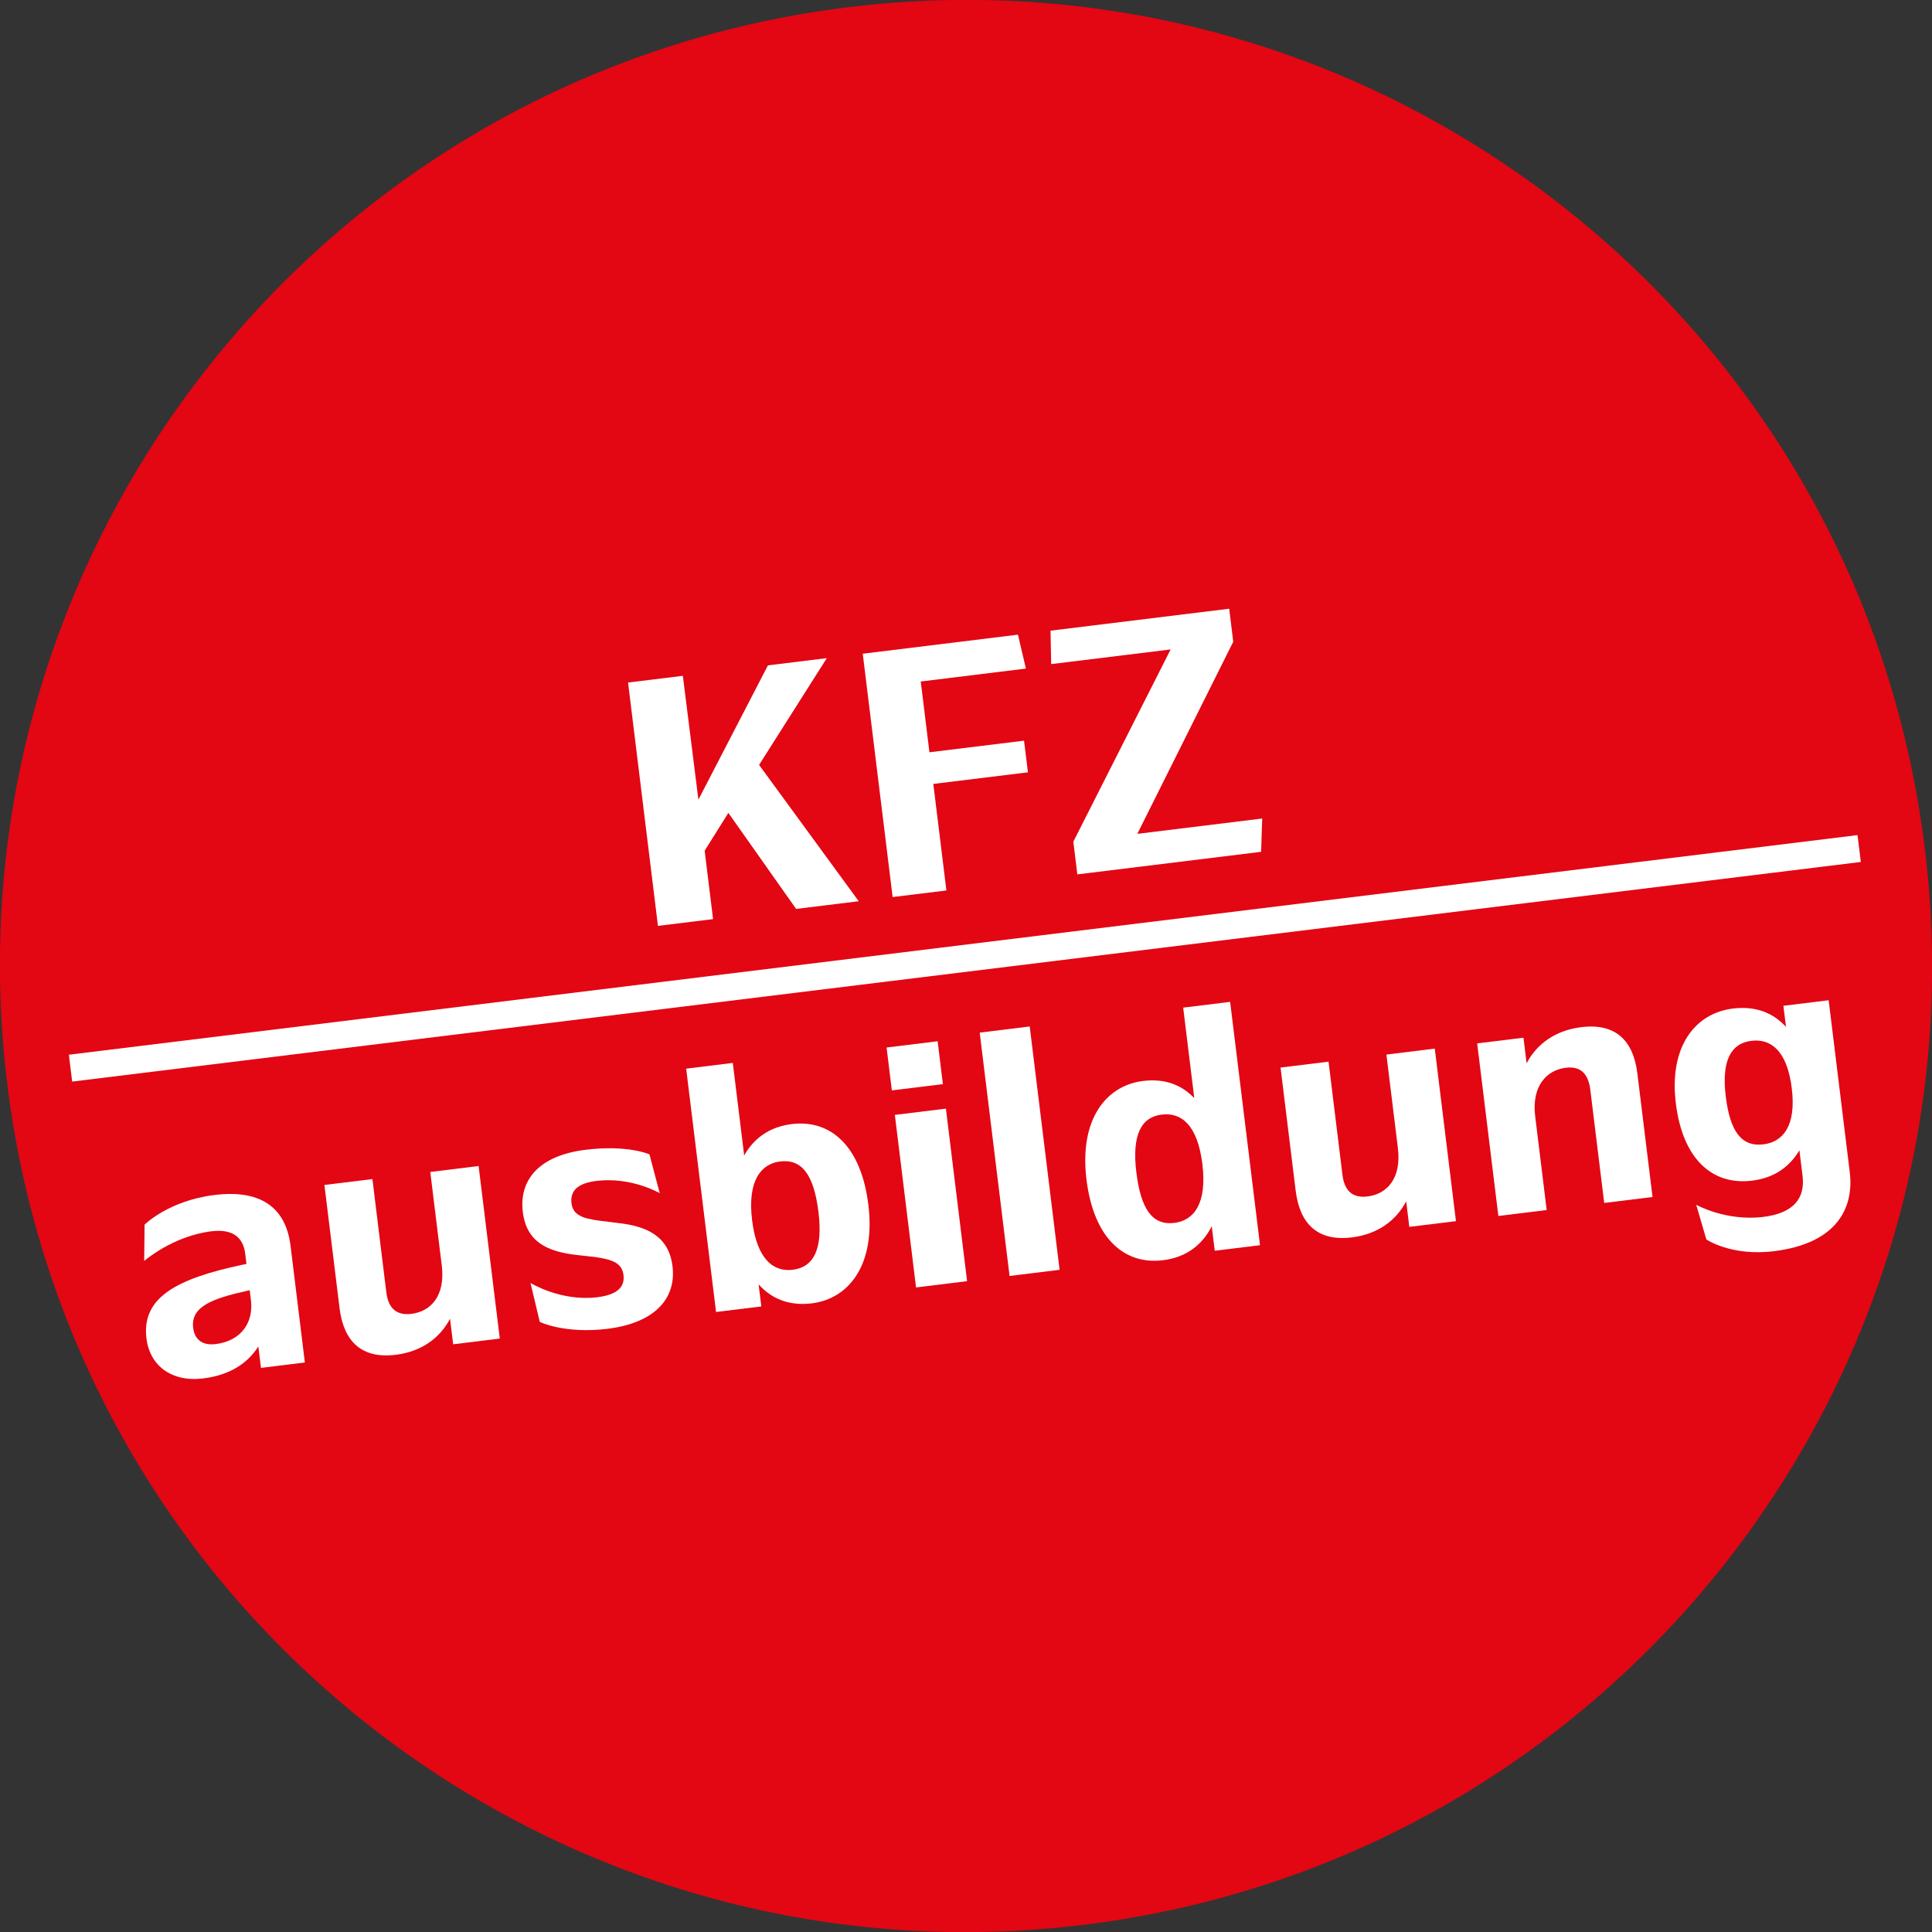 <?xml version="1.0" encoding="iso-8859-1"?>
<!-- Generator: Adobe Illustrator 23.0.2, SVG Export Plug-In . SVG Version: 6.00 Build 0)  -->
<svg version="1.1" id="Ebene_1" xmlns="http://www.w3.org/2000/svg" xmlns:xlink="http://www.w3.org/1999/xlink" x="0px" y="0px"
	 viewBox="0 0 120 120" style="enable-background:new 0 0 120 120;" xml:space="preserve">
<rect x="0" y="0" width="120" height="120" fill="#333333" stroke="none"/>
<g>
	<g>
		<defs>
			<rect id="SVGID_1_" x="0" y="0" transform="matrix(0.993 -0.122 0.122 0.993 -6.865 7.759)" width="120" height="120"/>
		</defs>
		<clipPath id="SVGID_2_">
			<use xlink:href="#SVGID_1_"  style="overflow:visible;"/>
		</clipPath>
		<path style="clip-path:url(#SVGID_2_);fill:#E30613;" d="M119.553,52.688c4.038,32.89-19.35,62.827-52.24,66.866
			c-32.89,4.038-62.827-19.351-66.865-52.241C-3.591,34.422,19.798,4.486,52.688,0.447C85.578-3.591,115.514,19.798,119.553,52.688
			L119.553,52.688z"/>
		
			<line style="clip-path:url(#SVGID_2_);fill:none;stroke:#FFFFFF;stroke-width:1.681;stroke-miterlimit:10;" x1="4.38" y1="66.345" x2="115.476" y2="52.704"/>
	</g>
	<polygon style="fill:#FFFFFF;" points="45.24,50.49 43.768,52.839 44.29,57.088 40.866,57.508 39.01,42.394 42.413,41.976 
		43.379,49.667 47.698,41.327 51.355,40.878 47.148,47.51 53.337,55.977 49.448,56.454 45.24,50.49 	"/>
	<polygon style="fill:#FFFFFF;" points="53.587,40.604 63.226,39.42 63.721,41.527 57.189,42.329 57.729,46.725 63.605,46.004 
		63.847,47.97 57.97,48.691 58.783,55.308 55.443,55.718 53.587,40.604 	"/>
	<polygon style="fill:#FFFFFF;" points="66.666,52.28 72.71,40.338 65.29,41.249 65.25,39.172 76.348,37.809 76.599,39.86 
		70.641,51.792 78.398,50.84 78.331,52.908 66.915,54.31 66.666,52.28 	"/>
	<path style="fill:#FFFFFF;" d="M15.587,80.768l-0.078-0.635l-0.166,0.043c-2.173,0.481-3.506,0.989-3.345,2.298
		c0.093,0.761,0.609,1.106,1.39,1.01C15.059,83.279,15.746,82.058,15.587,80.768L15.587,80.768z M18.046,77.376l0.89,7.251
		l-2.727,0.335l-0.164-1.332c-0.628,1-1.713,1.776-3.426,1.987c-1.966,0.241-3.316-0.794-3.523-2.485
		c-0.317-2.578,1.947-3.715,5.919-4.568l0.294-0.058l-0.078-0.635c-0.122-0.993-0.75-1.559-2.102-1.393
		c-2.409,0.296-4.173,1.842-4.173,1.842l0.024-2.255c0,0,1.491-1.492,4.344-1.842C16.432,73.84,17.781,75.22,18.046,77.376
		L18.046,77.376z"/>
	<path style="fill:#FFFFFF;" d="M29.727,72.423l1.316,10.717l-2.896,0.356l-0.195-1.585c-0.626,1.193-1.767,2.04-3.373,2.238
		c-2.114,0.26-3.234-0.825-3.489-2.897l-0.94-7.652l2.981-0.366l0.862,7.018c0.109,0.887,0.525,1.481,1.561,1.354
		c1.205-0.148,2.116-1.119,1.885-3l-0.714-5.813L29.727,72.423L29.727,72.423z"/>
	<path style="fill:#FFFFFF;" d="M33.526,82.105l-0.576-2.418c0,0,1.882,1.164,4.144,0.887c1.225-0.15,1.726-0.62,1.632-1.381
		c-0.093-0.76-0.719-0.963-1.746-1.115l-1.197-0.133c-1.785-0.21-3.081-0.802-3.309-2.662c-0.239-1.946,0.943-3.505,3.903-3.869
		c2.621-0.322,3.961,0.285,3.961,0.285l0.639,2.411c0,0-1.757-1.029-3.934-0.761c-1.183,0.145-1.639,0.631-1.546,1.391
		c0.091,0.74,0.717,0.943,1.72,1.077l1.221,0.151c1.785,0.209,3.107,0.841,3.333,2.681c0.239,1.945-1.027,3.516-4.05,3.887
		C35.057,82.861,33.526,82.105,33.526,82.105L33.526,82.105z"/>
	<path style="fill:#FFFFFF;" d="M50.836,75.281c-0.28-2.282-1.008-3.309-2.381-3.141c-1.184,0.145-2.042,1.195-1.741,3.647
		c0.301,2.452,1.34,3.226,2.523,3.081C50.548,78.706,51.119,77.584,50.836,75.281L50.836,75.281z M53.936,74.836
		c0.452,3.678-1.173,5.83-3.519,6.118c-1.437,0.176-2.527-0.312-3.299-1.182l0.169,1.373l-2.812,0.345l-1.856-15.114l2.897-0.356
		l0.706,5.75c0.58-1.038,1.541-1.778,2.957-1.952C51.609,69.521,53.489,71.2,53.936,74.836L53.936,74.836z"/>
	<path style="fill:#FFFFFF;" d="M55.581,69.248l3.171-0.389l1.316,10.717l-3.171,0.389L55.581,69.248L55.581,69.248z M55.067,65.063
		l3.171-0.389l0.327,2.663l-3.171,0.389L55.067,65.063L55.067,65.063z"/>
	<polygon style="fill:#FFFFFF;" points="60.851,64.138 63.958,63.756 65.814,78.87 62.706,79.252 60.851,64.138 	"/>
	<path style="fill:#FFFFFF;" d="M74.682,72.309c-0.301-2.452-1.319-3.228-2.524-3.08c-1.289,0.158-1.86,1.28-1.578,3.583
		c0.28,2.283,0.987,3.313,2.361,3.144C74.147,75.809,74.984,74.762,74.682,72.309L74.682,72.309z M76.406,62.228l1.856,15.114
		l-2.812,0.345l-0.187-1.522c-0.569,1.122-1.544,1.928-3.024,2.11c-2.431,0.298-4.311-1.381-4.757-5.017
		c-0.451-3.677,1.173-5.829,3.519-6.118c1.374-0.169,2.414,0.261,3.178,1.069l-0.69-5.623L76.406,62.228L76.406,62.228z"/>
	<path style="fill:#FFFFFF;" d="M89.116,65.131l1.316,10.717l-2.897,0.356l-0.195-1.585c-0.626,1.193-1.767,2.04-3.373,2.238
		c-2.114,0.26-3.235-0.825-3.49-2.897l-0.94-7.652l2.981-0.366l0.862,7.018c0.109,0.887,0.526,1.481,1.561,1.354
		c1.205-0.148,2.116-1.119,1.885-3l-0.714-5.813L89.116,65.131L89.116,65.131z"/>
	<path style="fill:#FFFFFF;" d="M101.7,66.675l0.942,7.673l-3.002,0.369L98.779,67.7c-0.109-0.889-0.506-1.505-1.521-1.38
		c-1.205,0.148-2.135,1.142-1.904,3.023l0.714,5.814l-3.002,0.369L91.75,64.807l2.875-0.353l0.195,1.586
		c0.627-1.193,1.788-2.044,3.394-2.241C100.328,63.539,101.446,64.604,101.7,66.675L101.7,66.675z"/>
	<path style="fill:#FFFFFF;" d="M111.291,67.6c-0.288-2.346-1.304-3.1-2.508-2.953c-1.29,0.158-1.863,1.257-1.593,3.456
		c0.265,2.157,0.965,3.143,2.339,2.974C110.735,70.93,111.579,69.946,111.291,67.6L111.291,67.6z M113.581,62.127l1.311,10.674
		c0.26,2.115-0.682,4.419-4.719,4.914c-2.643,0.325-4.188-0.73-4.188-0.73l-0.63-2.154c0,0,1.845,1.039,4.171,0.753
		c1.902-0.234,2.601-1.177,2.433-2.551l-0.195-1.586c-0.587,0.995-1.528,1.712-2.944,1.886c-2.431,0.299-4.3-1.295-4.731-4.805
		c-0.433-3.53,1.201-5.598,3.548-5.886c1.437-0.176,2.525,0.291,3.294,1.141l-0.161-1.311L113.581,62.127L113.581,62.127z"/>
</g>
<g>
</g>
<g>
</g>
<g>
</g>
<g>
</g>
<g>
</g>
<g>
</g>
<g>
</g>
<g>
</g>
<g>
</g>
<g>
</g>
<g>
</g>
<g>
</g>
<g>
</g>
<g>
</g>
<g>
</g>
</svg>
